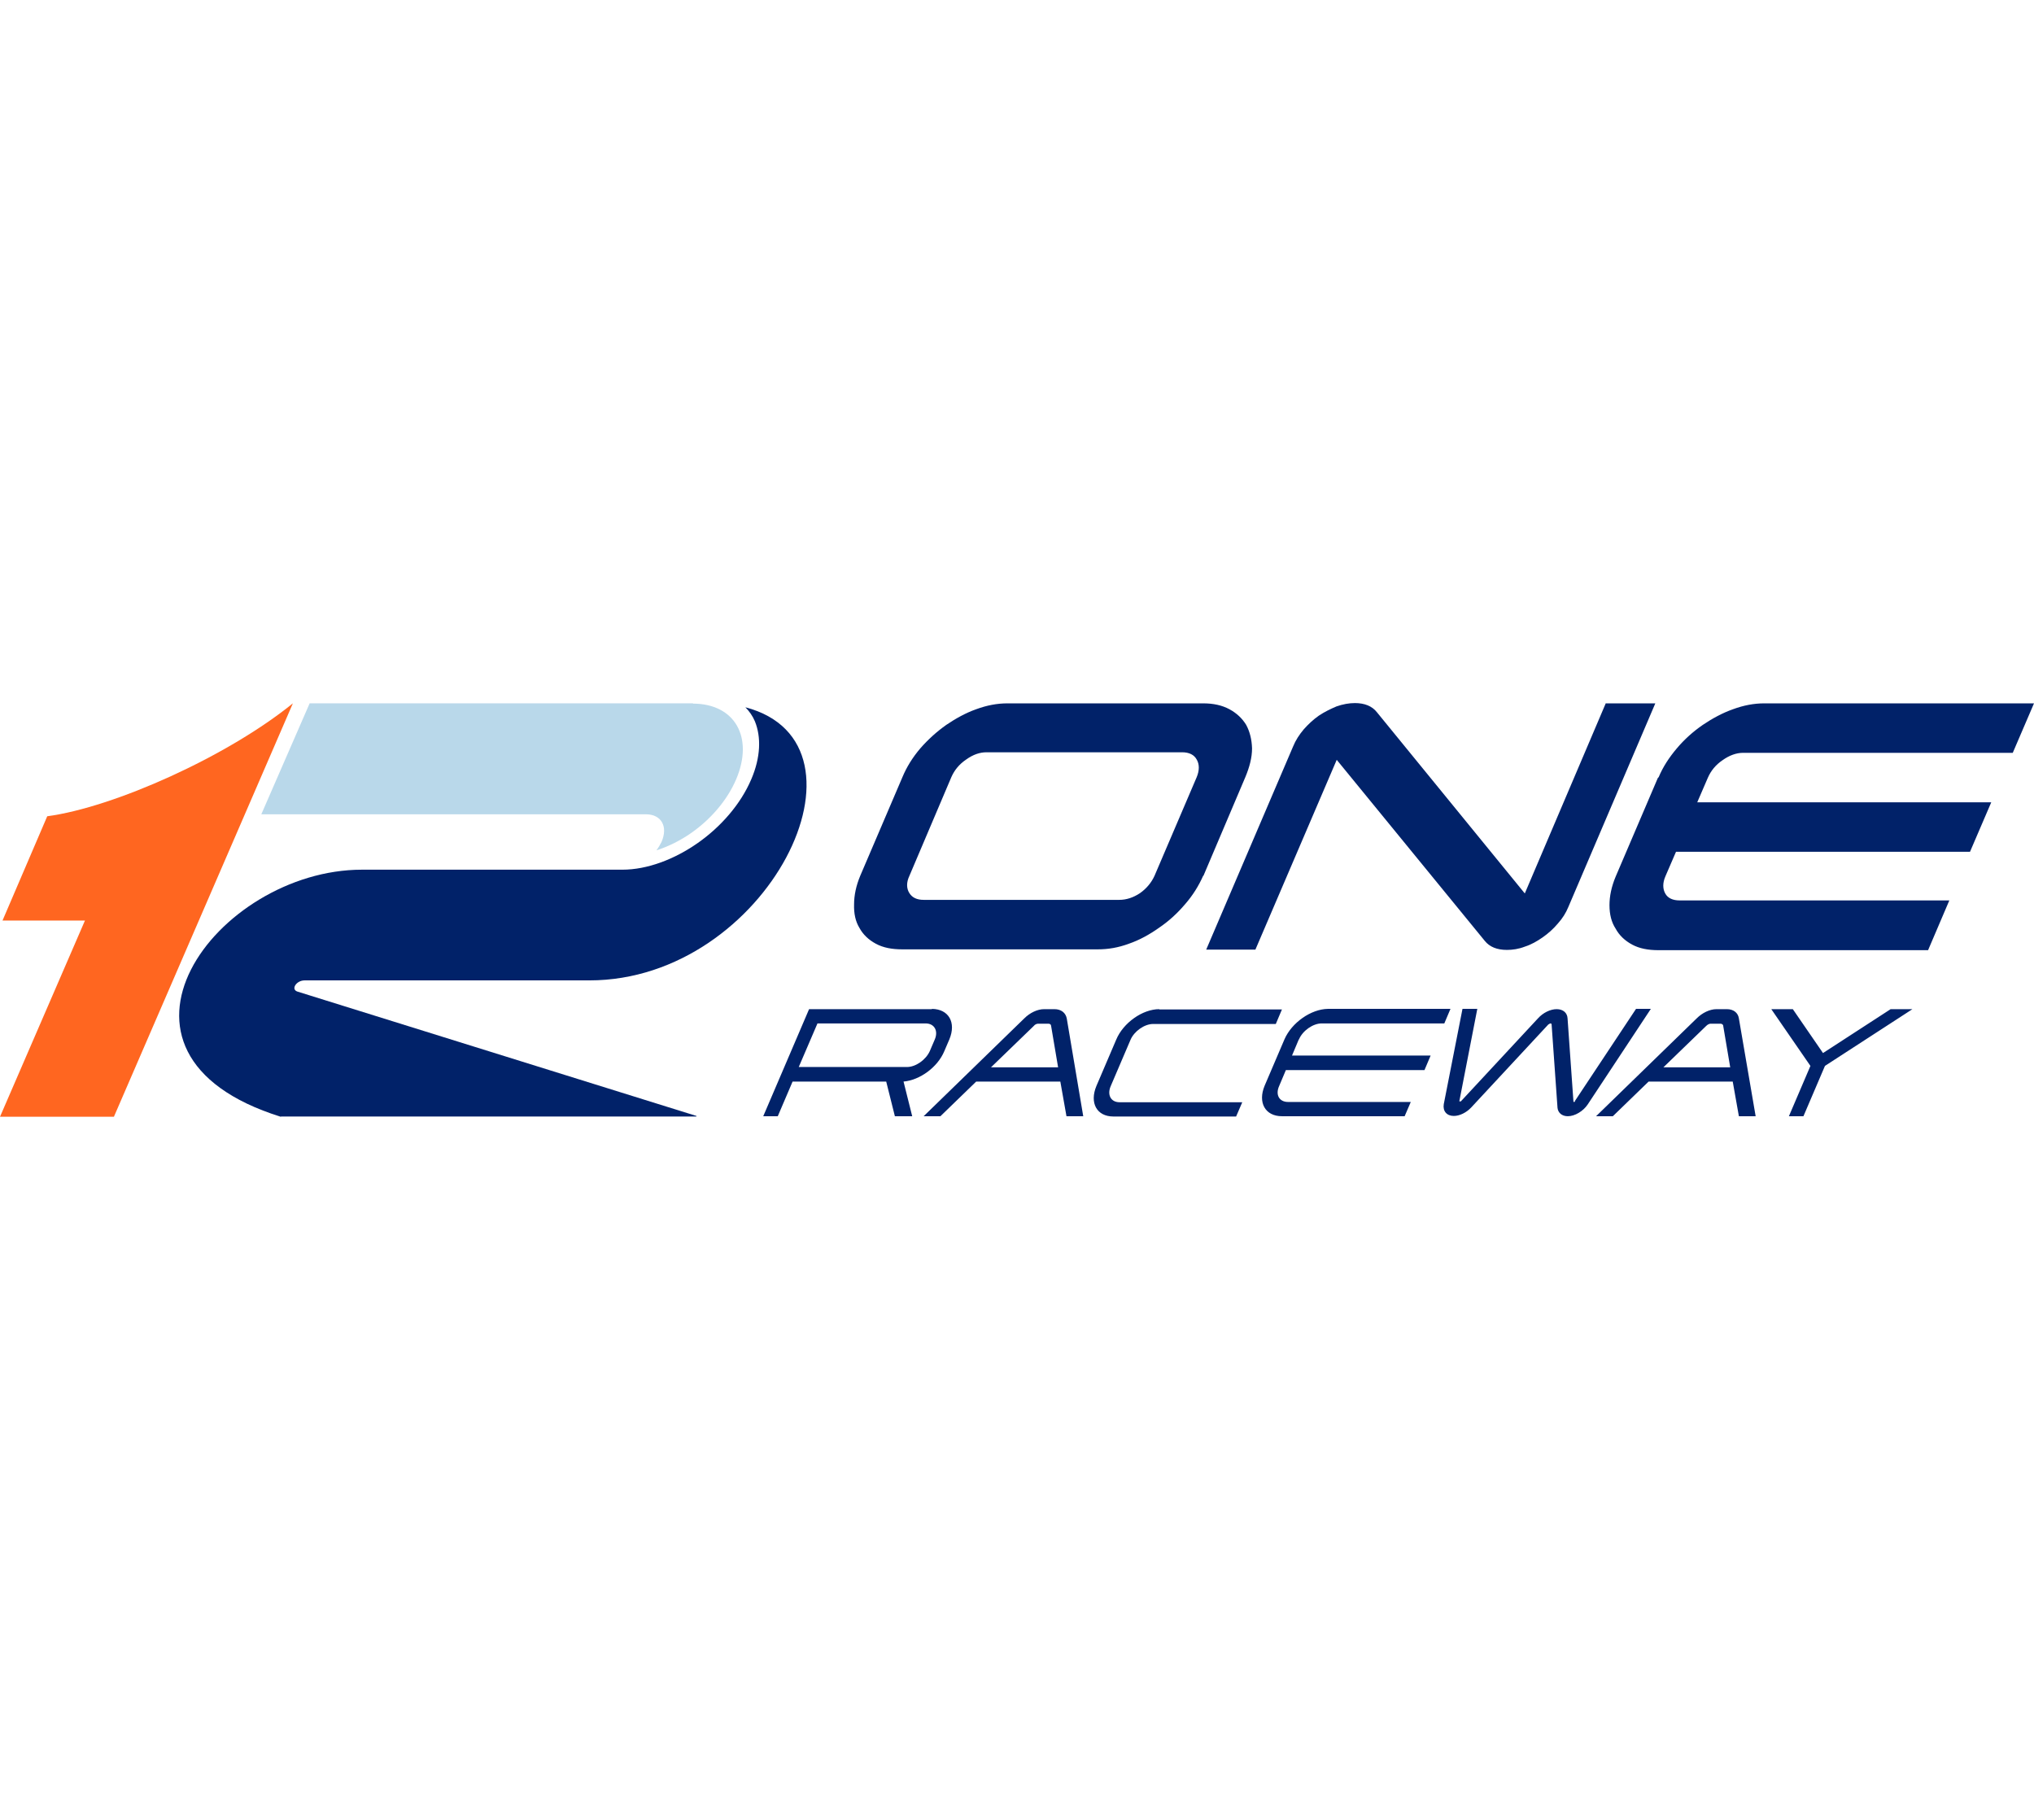 <svg width="152" height="136" viewBox="0 0 152 136" fill="none" xmlns="http://www.w3.org/2000/svg">
<g clip-path="url(#clip0_2058_447878)">
<path fill-rule="evenodd" clip-rule="evenodd" d="M8.521 83.436L21.887 52.56C17 56.53 8.521 60.331 3.53 61L0.188 68.792H6.349L0 83.456H8.521V83.436Z" fill="#FF6620"/>
<path fill-rule="evenodd" clip-rule="evenodd" d="M51.794 52.56H23.14L19.527 60.854H48.286C48.849 60.854 49.267 61.084 49.476 61.46C49.685 61.836 49.685 62.337 49.434 62.922C49.33 63.131 49.205 63.34 49.058 63.548C49.956 63.256 50.834 62.817 51.648 62.253C53.11 61.23 54.342 59.809 55.011 58.242C55.679 56.676 55.658 55.255 55.073 54.232C54.488 53.208 53.34 52.581 51.773 52.581L51.794 52.56Z" fill="#B9D8EA"/>
<path fill-rule="evenodd" clip-rule="evenodd" d="M20.99 83.438H52.046V83.396L22.223 74.1C21.721 73.933 22.139 73.265 22.765 73.265H44.047C57.371 73.265 66.06 55.571 55.701 52.855C55.993 53.148 56.244 53.503 56.411 53.9C56.891 55.07 56.849 56.595 56.139 58.245C55.346 60.104 53.863 61.796 52.129 63.008C50.396 64.219 48.37 64.992 46.511 64.992H27.047C16.187 64.992 5.87 78.738 20.99 83.459V83.438Z" fill="#012269"/>
<path fill-rule="evenodd" clip-rule="evenodd" d="M141.286 75.415L136.232 78.695L133.977 75.415H132.368L135.292 79.656L133.684 83.416H134.77L136.378 79.656L142.915 75.415H141.307H141.286ZM89.91 65.451C89.576 66.203 89.137 66.913 88.552 67.582C87.967 68.271 87.32 68.856 86.61 69.336C85.9 69.838 85.148 70.255 84.354 70.527C83.561 70.82 82.809 70.945 82.036 70.945H67.417C66.644 70.945 65.997 70.82 65.454 70.527C64.911 70.235 64.493 69.838 64.222 69.336C63.929 68.856 63.804 68.271 63.825 67.582C63.825 66.913 63.971 66.203 64.284 65.451L67.438 58.077C67.751 57.325 68.19 56.614 68.774 55.925C69.359 55.257 70.007 54.672 70.717 54.17C71.427 53.69 72.179 53.272 72.951 53.001C73.745 52.708 74.518 52.562 75.29 52.562H89.91C90.683 52.562 91.33 52.708 91.873 53.001C92.416 53.293 92.834 53.69 93.126 54.17C93.397 54.672 93.544 55.257 93.565 55.925C93.565 56.614 93.377 57.325 93.063 58.077L89.931 65.451H89.91ZM67.96 65.451C67.73 65.931 67.73 66.391 67.96 66.746C68.169 67.08 68.524 67.247 69.025 67.247H83.644C84.166 67.247 84.689 67.08 85.19 66.746C85.691 66.391 86.046 65.952 86.276 65.451L89.429 58.077C89.638 57.575 89.638 57.116 89.429 56.761C89.241 56.406 88.865 56.218 88.343 56.218H73.724C73.223 56.218 72.722 56.385 72.2 56.761C71.677 57.116 71.322 57.554 71.093 58.077L67.96 65.451ZM120.005 52.541L113.948 66.767L102.9 53.23C102.545 52.771 101.981 52.541 101.25 52.541C100.812 52.541 100.352 52.625 99.872 52.792C99.433 52.98 98.995 53.189 98.556 53.481C98.138 53.773 97.762 54.129 97.428 54.505C97.094 54.901 96.823 55.319 96.635 55.779L90.139 70.966H93.815L99.893 56.782L110.962 70.318C111.317 70.757 111.86 70.987 112.612 70.987C113.029 70.987 113.489 70.924 113.969 70.736C114.428 70.59 114.867 70.339 115.285 70.047C115.702 69.754 116.078 69.42 116.412 69.023C116.768 68.626 117.018 68.229 117.206 67.77L123.701 52.562H120.005V52.541ZM123.952 58.077C124.265 57.325 124.725 56.614 125.309 55.925C125.873 55.257 126.521 54.672 127.252 54.17C127.962 53.69 128.735 53.272 129.507 53.001C130.301 52.708 131.074 52.562 131.846 52.562H152L150.413 56.259H130.259C129.758 56.259 129.236 56.447 128.735 56.803C128.212 57.158 127.857 57.596 127.628 58.119L126.834 59.957H148.805L147.218 63.654H125.247L124.453 65.493C124.244 65.973 124.244 66.433 124.453 66.788C124.641 67.122 125.017 67.289 125.518 67.289H145.672L144.085 71.007H123.931C123.158 71.007 122.511 70.882 121.968 70.59C121.425 70.297 121.007 69.9 120.736 69.399C120.422 68.918 120.276 68.334 120.276 67.644C120.276 66.976 120.422 66.266 120.736 65.513L123.889 58.139L123.952 58.077ZM69.631 75.415H60.462L57.037 83.416H58.123L59.23 80.826H66.226L66.874 83.416H68.169L67.521 80.826C68.733 80.721 70.069 79.76 70.57 78.549L70.946 77.671C71.469 76.418 70.905 75.415 69.651 75.394L69.631 75.415ZM69.484 78.549C69.192 79.196 68.44 79.739 67.772 79.739H59.69L61.089 76.481H69.171C69.819 76.481 70.132 77.024 69.86 77.671L69.484 78.549ZM78.799 75.415C79.3 75.415 79.635 75.687 79.718 76.105L80.95 83.416H79.697L79.238 80.826H72.951L70.278 83.416H69.025L76.543 76.105C76.961 75.687 77.525 75.415 78.026 75.415H78.778H78.799ZM74.058 79.76H79.071L78.549 76.669C78.549 76.564 78.465 76.501 78.34 76.501H77.588C77.462 76.501 77.337 76.564 77.254 76.669L74.058 79.76ZM86.631 75.415C85.378 75.415 83.937 76.439 83.415 77.692L81.932 81.16C81.41 82.413 81.953 83.437 83.206 83.437H92.374L92.834 82.371H83.665C83.018 82.371 82.725 81.828 82.997 81.181L84.48 77.713C84.751 77.066 85.524 76.522 86.171 76.522H95.34L95.799 75.436H86.631V75.415ZM97.052 77.692L96.551 78.883H106.91L106.45 79.969H96.092L95.59 81.16C95.298 81.807 95.59 82.351 96.259 82.351H105.427L104.968 83.416H95.799C94.546 83.416 93.982 82.392 94.504 81.139L95.987 77.671C96.53 76.418 97.971 75.415 99.224 75.394H108.393L107.933 76.481H98.765C98.118 76.481 97.345 77.024 97.073 77.671L97.052 77.692ZM117.707 82.309C117.707 82.309 117.666 82.351 117.624 82.351C117.582 82.351 117.582 82.33 117.582 82.309L117.143 76.105C117.123 75.687 116.809 75.415 116.329 75.415C115.849 75.415 115.306 75.687 114.93 76.105L109.166 82.309C109.166 82.309 109.124 82.309 109.103 82.309H109.082C109.082 82.309 109.04 82.309 109.061 82.267L110.398 75.394H109.291L107.892 82.518C107.808 83.04 108.121 83.395 108.643 83.395C109.082 83.395 109.583 83.144 109.938 82.768L115.702 76.564C115.702 76.564 115.828 76.481 115.87 76.481C115.911 76.481 115.953 76.501 115.953 76.585L116.392 82.789C116.433 83.165 116.726 83.416 117.164 83.416C117.686 83.416 118.313 83.04 118.647 82.539L123.367 75.394H122.26L117.686 82.288L117.707 82.309ZM124.307 79.76L127.502 76.669C127.607 76.564 127.732 76.501 127.836 76.501H128.567C128.672 76.501 128.776 76.564 128.776 76.669L129.298 79.76H124.307ZM129.048 75.415C129.549 75.415 129.883 75.687 129.946 76.105L131.199 83.416H129.946L129.486 80.826H123.2L120.527 83.416H119.274L126.792 76.105C127.21 75.687 127.774 75.415 128.275 75.415H129.027H129.048Z" fill="#012269"/>
</g>
<defs>
<clipPath id="clip0_2058_447878">
<rect width="152" height="136.001" fill="white"/>
</clipPath>
</defs>
</svg>
